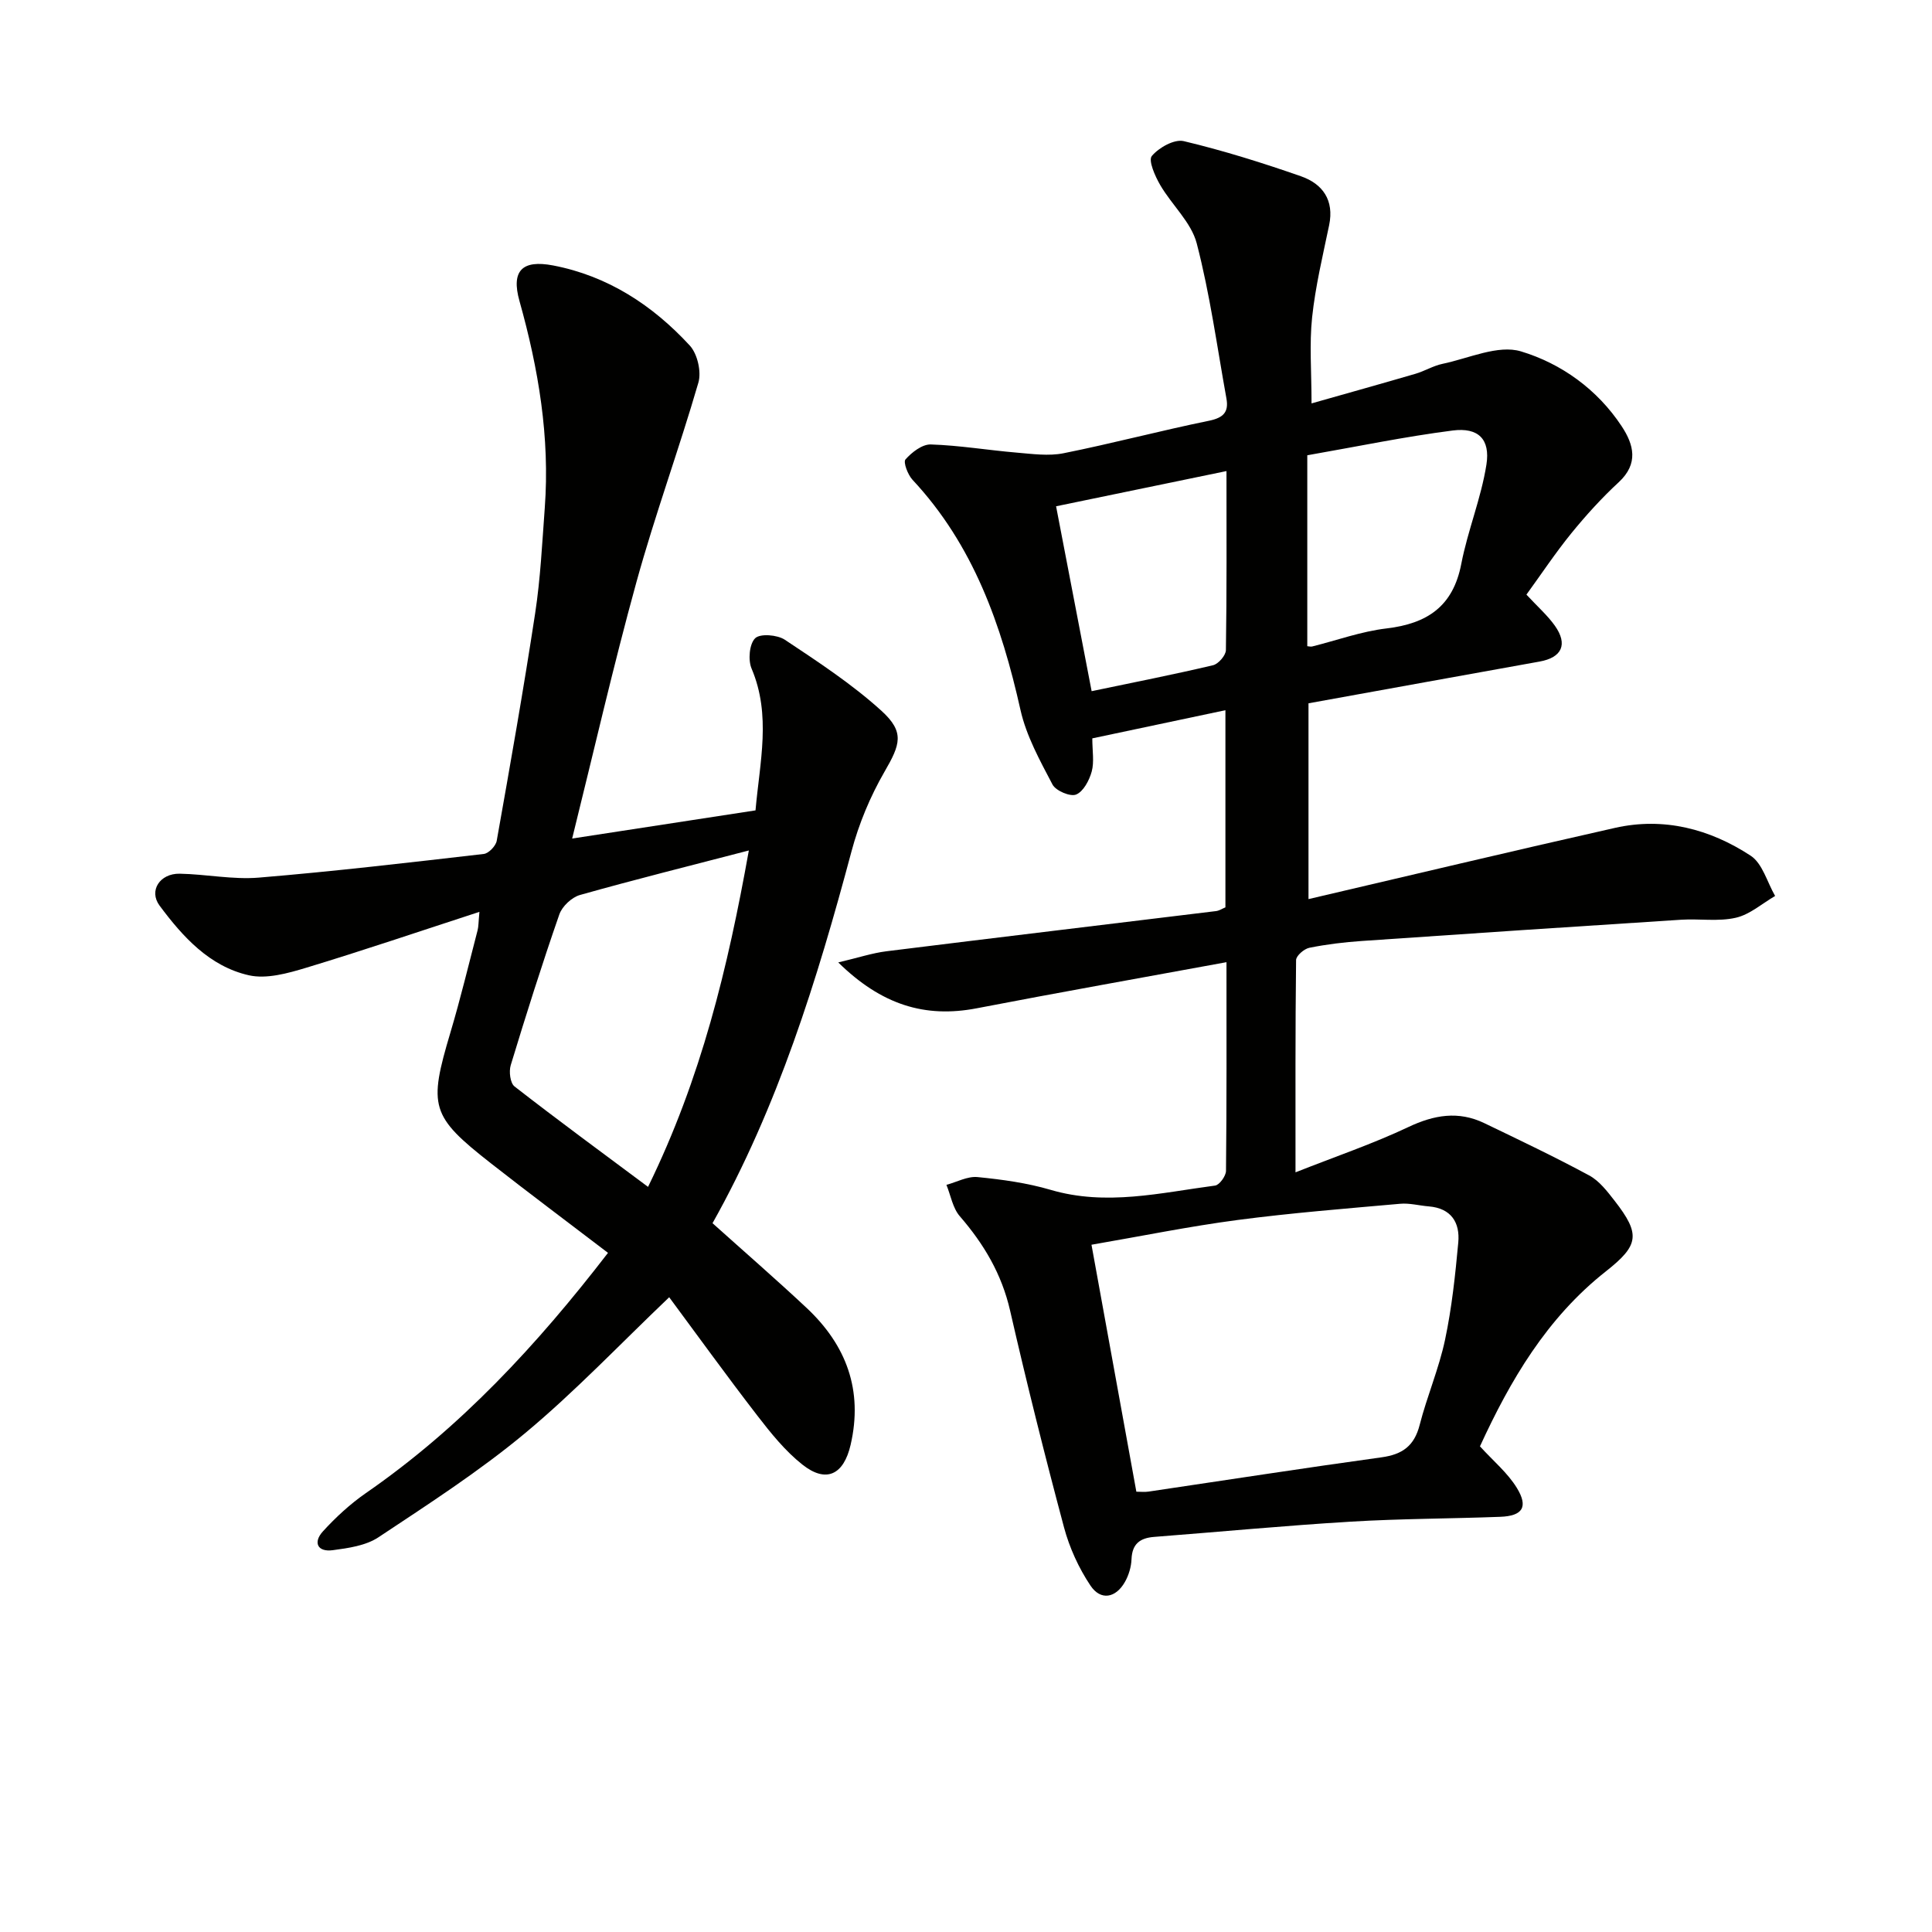 <svg enable-background="new 0 0 400 400" viewBox="0 0 400 400" xmlns="http://www.w3.org/2000/svg"><g fill="#010100"><path d="m253.93 199.21c-17.81 3.27-34.77 6.28-51.68 9.54-10.77 2.08-19.77-.73-28.7-9.49 4.15-.98 7.03-1.94 9.98-2.31 22.74-2.83 45.5-5.54 68.25-8.32.63-.08 1.22-.48 1.93-.77 0-13.5 0-26.95 0-40.82-9.34 1.98-18.37 3.89-27.56 5.83 0 2.59.42 4.86-.12 6.86-.5 1.82-1.72 4.15-3.23 4.77-1.21.5-4.21-.78-4.89-2.07-2.6-4.96-5.42-10.05-6.63-15.44-3.94-17.61-9.75-34.16-22.35-47.65-.98-1.05-1.96-3.65-1.46-4.22 1.31-1.48 3.47-3.16 5.25-3.1 5.94.19 11.85 1.19 17.78 1.69 3.22.27 6.59.75 9.69.13 10.09-2.02 20.05-4.67 30.13-6.73 2.96-.61 4.11-1.78 3.6-4.6-1.94-10.73-3.41-21.59-6.15-32.12-1.14-4.38-5.16-7.95-7.56-12.08-1.07-1.84-2.5-5.08-1.74-6.01 1.45-1.74 4.66-3.54 6.61-3.08 8.2 1.95 16.29 4.49 24.26 7.27 4.49 1.57 6.93 4.93 5.84 10.15-1.32 6.33-2.84 12.65-3.52 19.06-.59 5.56-.12 11.23-.12 17.82 7.32-2.08 14.43-4.06 21.51-6.13 1.91-.56 3.68-1.66 5.6-2.06 5.43-1.13 11.51-4.01 16.25-2.58 8.34 2.51 15.81 7.86 20.85 15.5 2.51 3.8 3.55 7.74-.61 11.59-3.53 3.26-6.79 6.86-9.83 10.59-3.31 4.08-6.23 8.48-9.28 12.68 2.36 2.54 4.38 4.31 5.89 6.44 2.74 3.87 1.45 6.59-3.17 7.42-15.66 2.81-31.31 5.65-47.84 8.64v40.54c20.89-4.87 42.15-9.95 63.47-14.75 10.1-2.27 19.62.23 28.07 5.76 2.46 1.61 3.42 5.49 5.07 8.34-2.7 1.57-5.23 3.85-8.14 4.51-3.61.83-7.54.17-11.31.41-22.05 1.41-44.09 2.88-66.13 4.4-3.64.25-7.29.69-10.86 1.41-1.08.22-2.73 1.65-2.74 2.54-.17 14.26-.12 28.53-.12 43.95 8.37-3.31 16.06-5.92 23.35-9.37 5.34-2.53 10.38-3.39 15.73-.82 7.29 3.51 14.61 6.99 21.72 10.83 2.1 1.13 3.75 3.3 5.27 5.25 5.4 6.94 5.06 9.2-1.82 14.62-12.25 9.65-19.82 22.63-26.06 36.22 2.72 3 5.72 5.47 7.64 8.61 2.42 3.96 1.18 5.81-3.45 5.98-10.3.39-20.63.38-30.92 1-13.6.82-27.16 2.11-40.74 3.16-2.91.23-4.54 1.43-4.67 4.6-.06 1.59-.57 3.32-1.36 4.71-1.9 3.36-5.02 3.94-7.14.77-2.43-3.63-4.35-7.84-5.48-12.06-3.98-14.89-7.72-29.85-11.16-44.87-1.73-7.57-5.42-13.78-10.41-19.54-1.47-1.7-1.88-4.3-2.77-6.5 2.15-.58 4.36-1.81 6.43-1.61 5.1.5 10.26 1.21 15.16 2.65 11.5 3.38 22.74.6 34.03-.89.9-.12 2.25-1.98 2.26-3.04.15-14.1.1-28.23.1-43.21zm-18.66 109.63c.88 0 1.72.1 2.52-.02 16.09-2.38 32.16-4.88 48.26-7.1 4.3-.59 6.76-2.36 7.87-6.68 1.52-5.94 3.99-11.66 5.26-17.65 1.4-6.61 2.12-13.4 2.74-20.14.38-4.14-1.47-7.1-6.11-7.48-1.98-.16-3.99-.72-5.94-.54-11.24 1-22.49 1.89-33.67 3.36-9.99 1.32-19.89 3.34-30.22 5.12 3.13 17.22 6.17 33.96 9.29 51.13zm35.39-175.05c.34.02.7.13 1 .06 5.13-1.28 10.2-3.13 15.41-3.74 8.42-1 13.77-4.55 15.47-13.35 1.34-6.94 4.12-13.62 5.21-20.58.82-5.27-1.7-7.72-6.97-7.05-9.93 1.27-19.77 3.32-30.12 5.13zm-44.65 9.31c8.97-1.87 17.08-3.47 25.13-5.37 1.12-.26 2.65-2.04 2.67-3.13.19-12.11.12-24.22.12-37.07-11.93 2.46-23.32 4.82-35.28 7.29 2.48 12.92 4.87 25.36 7.36 38.28z"/><path d="m125.88 259.39c-8.42-6.43-16.41-12.4-24.26-18.55-12.48-9.78-12.94-11.73-8.36-27.09 2.08-6.98 3.78-14.08 5.62-21.14.2-.77.17-1.61.38-3.82-12.39 4.03-24.06 8-35.86 11.57-3.81 1.15-8.21 2.39-11.88 1.56-8.13-1.84-13.68-7.96-18.48-14.42-2.29-3.09.06-6.68 4.16-6.61 5.47.1 10.99 1.26 16.4.81 15.55-1.29 31.07-3.11 46.57-4.9 1.01-.12 2.48-1.65 2.67-2.72 2.79-15.68 5.56-31.37 7.96-47.12 1.1-7.21 1.45-14.54 1.99-21.82 1.08-14.61-1.3-28.78-5.24-42.82-1.76-6.26.55-8.59 6.97-7.36 11.33 2.17 20.62 8.25 28.3 16.59 1.58 1.72 2.43 5.43 1.77 7.68-4.02 13.83-8.99 27.39-12.82 41.27-4.8 17.4-8.82 35.02-13.31 53.11 12.72-1.95 25.25-3.88 37.96-5.83.89-10.07 3.28-19.7-.81-29.35-.76-1.78-.47-5.11.74-6.29 1.03-1.01 4.58-.72 6.14.31 6.88 4.58 13.88 9.16 19.98 14.69 4.9 4.45 3.92 7 .64 12.67-2.95 5.11-5.3 10.76-6.82 16.47-7.12 26.67-15.27 52.92-28.77 76.97 6.64 5.96 13.17 11.63 19.47 17.53 8.24 7.72 11.73 17.06 9.12 28.36-1.43 6.19-5.05 7.99-9.97 4.1-3.57-2.82-6.53-6.51-9.34-10.15-6.39-8.28-12.51-16.77-18.25-24.51-10.2 9.72-19.5 19.54-29.82 28.13-9.52 7.92-20.03 14.7-30.38 21.57-2.61 1.73-6.21 2.24-9.45 2.67-3.2.43-4.11-1.64-2.04-3.9 2.66-2.92 5.65-5.67 8.89-7.92 19.56-13.52 35.43-30.66 50.13-49.74zm29.16-83.31c-12.26 3.19-23.66 6.03-34.97 9.22-1.7.48-3.69 2.35-4.27 4.03-3.59 10.32-6.88 20.75-10.06 31.21-.4 1.31-.11 3.7.79 4.4 8.97 6.98 18.14 13.71 27.64 20.79 11-22.47 16.5-45.26 20.87-69.65z"/></g></svg>